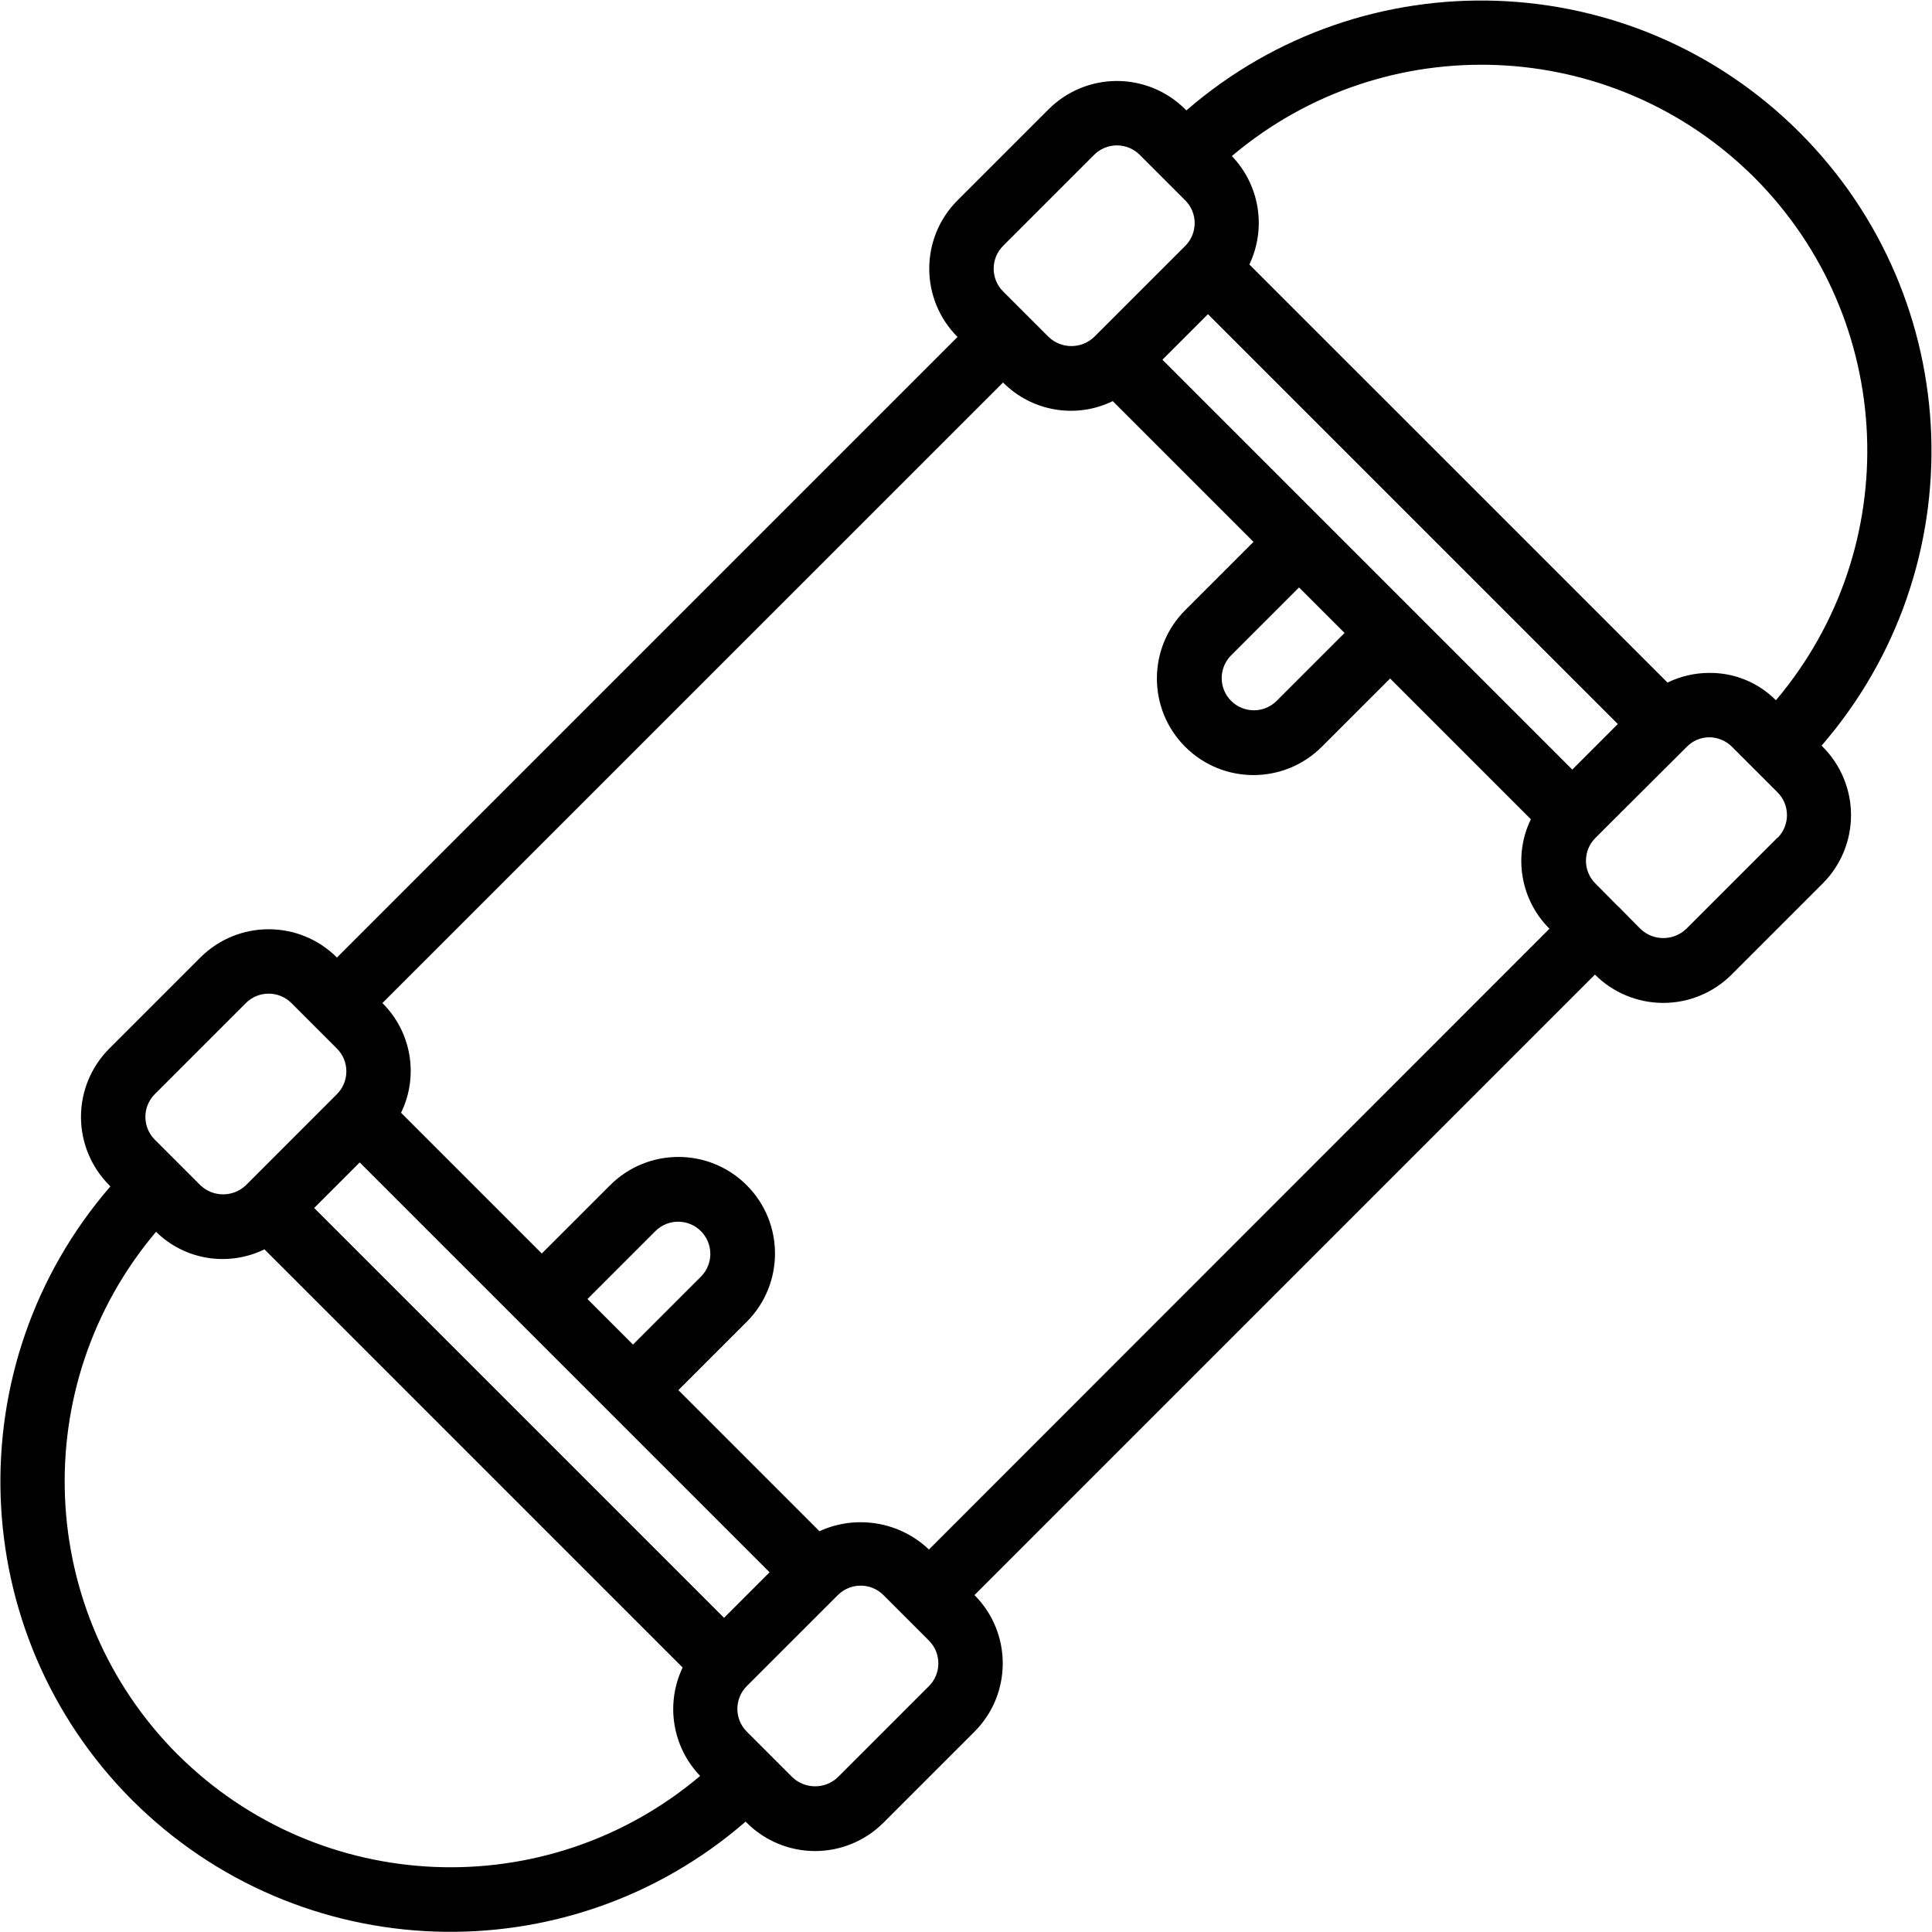 <svg xmlns="http://www.w3.org/2000/svg" width="512" viewBox="0 0 60 60" height="512"><g fill-rule="evenodd" fill="none" id="Page-1"><g fill-rule="nonzero" fill="rgb(0,0,0)" id="001---Skateboard-Bottom-View"><path d="m4.1 55.9c5.192 5.19 13.512 5.483 19.056.672l.035.035c.563.563 1.326.879 2.122.879s1.559-.316 2.122-.879l2.828-2.828c1.171-1.171 1.171-3.071 0-4.242l19.269-19.27c.563.563 1.326.879 2.122.879s1.559-.316 2.122-.879l2.83-2.83c.563-.563.879-1.326.879-2.122s-.316-1.559-.879-2.122l-.036-.036c4.802-5.545 4.505-13.857-.682-19.044s-13.499-5.485-19.044-.684l-.035-.035c-.563-.563-1.326-.879-2.122-.879s-1.559.316-2.122.879l-2.828 2.828c-1.171 1.171-1.171 3.071 0 4.242l-19.273 19.273c-1.171-1.171-3.071-1.171-4.242 0l-2.828 2.828c-.563.563-.879 1.326-.879 2.122s.316 1.559.879 2.122l.035.035c-4.802 5.548-4.509 13.861.671 19.057zm1.414-1.414c-4.404-4.416-4.694-11.468-.668-16.231.893.877 2.242 1.095 3.366.544l12.988 12.988c-.538 1.126-.321 2.467.544 3.366-4.763 4.025-11.813 3.735-16.229-.668zm18.386-5.657-1.414 1.414-12.729-12.728 1.414-1.415zm-5.656-8.486 2.121-2.121c.392-.379 1.016-.374 1.402.012s.391 1.009.012 1.402l-2.121 2.121zm10.605 12.021-2.828 2.828c-.396.378-1.019.378-1.415 0l-1.414-1.414c-.39-.39-.39-1.024 0-1.414l2.829-2.828c.39-.39 1.024-.39 1.414 0l1.414 1.414c.39.39.39 1.024 0 1.414zm12.908-32.707-2.121 2.121c-.392.379-1.016.374-1.402-.012s-.391-1.009-.012-1.402l2.121-2.121zm-5.657-8.486 1.414-1.414 12.729 12.728-1.414 1.415zm19.093 14.851-2.83 2.83c-.397.374-1.016.374-1.413 0l-.7-.709h-.005l-.7-.706c-.389-.39-.389-1.022 0-1.412l.405-.406 2.431-2.422c.183-.191.436-.299.7-.3.268.001.524.109.712.3l1.41 1.41c.188.188.293.442.293.708s-.106.52-.293.708zm-.708-20.507c4.404 4.416 4.694 11.469.668 16.232-.552-.556-1.307-.863-2.091-.849-.442.003-.879.105-1.276.3l-12.986-12.985c.538-1.126.321-2.467-.544-3.366 4.763-4.025 11.813-3.735 16.229.668zm-23.334 2.121 2.828-2.828c.188-.188.442-.293.708-.293s.52.106.708.293l1.414 1.414c.39.39.39 1.024 0 1.414l-2.829 2.828c-.395.378-1.019.378-1.414 0l-1.414-1.414c-.39-.39-.39-1.024 0-1.414zm0 4.243c.895.902 2.265 1.135 3.407.578l4.371 4.371-2.122 2.122c-1.171 1.171-1.171 3.071 0 4.242 1.171 1.171 3.071 1.171 4.242 0l2.122-2.121 4.371 4.371c-.552 1.141-.32 2.506.578 3.4l-19.271 19.279c-.911-.866-2.257-1.091-3.4-.568l-4.381-4.381 2.122-2.122c1.171-1.171 1.171-3.071 0-4.242-1.171-1.171-3.071-1.171-4.242 0l-2.122 2.121-4.371-4.371c.557-1.142.324-2.513-.579-3.407zm-26.343 22.1 2.828-2.828c.39-.39 1.024-.39 1.414 0l1.414 1.414c.39.39.39 1.024 0 1.414l-2.828 2.829c-.396.378-1.018.378-1.414 0l-1.414-1.414c-.188-.188-.293-.442-.293-.708s.106-.52.293-.708z" id="Shape"></path></g></g></svg>